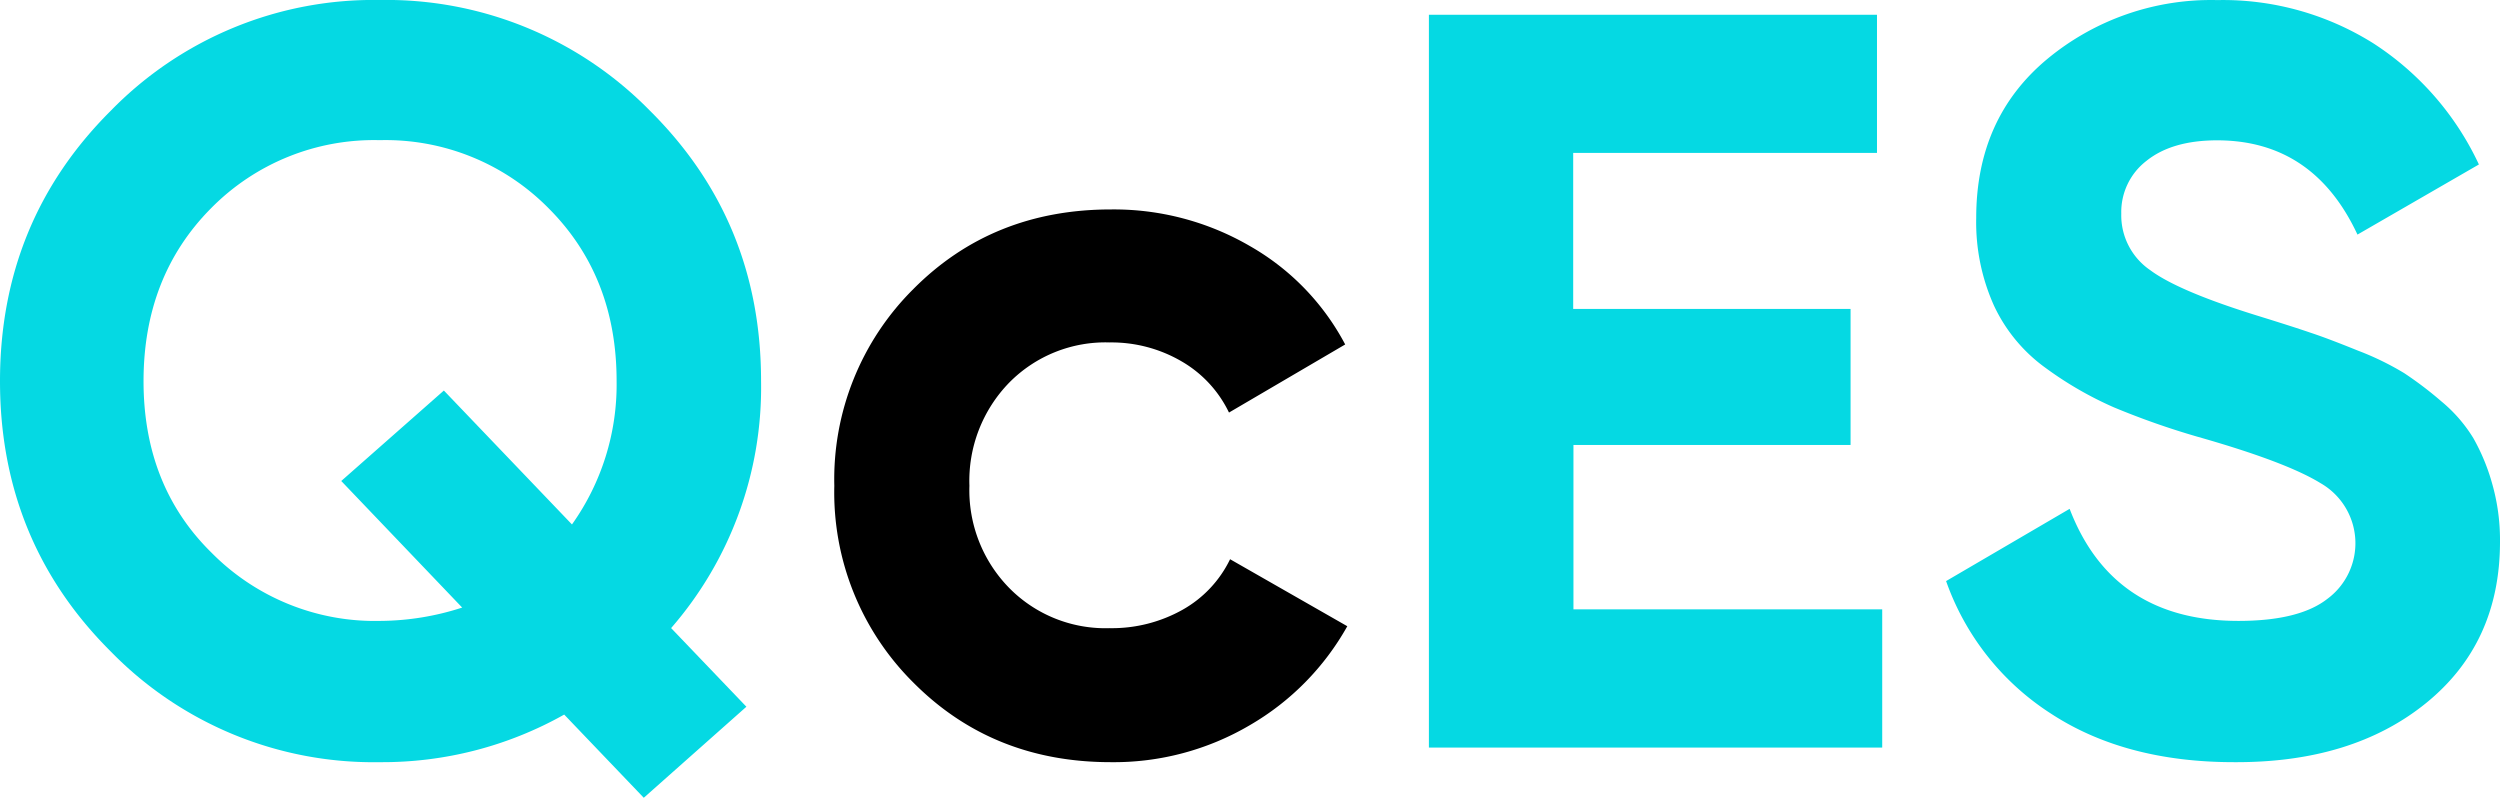 <?xml version="1.0" encoding="UTF-8"?>
<!DOCTYPE svg PUBLIC '-//W3C//DTD SVG 1.0//EN'
          'http://www.w3.org/TR/2001/REC-SVG-20010904/DTD/svg10.dtd'>
<svg height="94.54" viewBox="0 0 296.26 94.54" width="296.26" xmlns="http://www.w3.org/2000/svg" xmlns:xlink="http://www.w3.org/1999/xlink"
><g data-name="Layer 2"
  ><g data-name="Layer 1"
    ><g data-name="Layer 2"
      ><g data-name="Layer 1-2"
        ><path d="M90.19,45.17A43.46,43.46,0,0,1,79.53,74.43l8.92,9.32L76.29,94.54l-9.43-9.86A43.92,43.92,0,0,1,45,90.32,43.49,43.49,0,0,1,13.15,77.23Q0,64.15,0,45.17T13.15,13.1A43.49,43.49,0,0,1,45,0,43.71,43.71,0,0,1,77,13.1Q90.2,26.18,90.19,45.17ZM45.08,73.58A31.91,31.91,0,0,0,54.77,72L40.44,57,52.6,46.28,67.78,62.15a28.59,28.59,0,0,0,5.29-17q0-12.4-8.06-20.47a27.12,27.12,0,0,0-20-8.07,27.1,27.1,0,0,0-20,8.07q-8,8.07-8,20.49t8.07,20.34A27.22,27.22,0,0,0,45.08,73.58Z" fill="#05d9e3"
          /><path d="M131.62,90.32q-14,0-23.38-9.43a31.73,31.73,0,0,1-9.37-23.32,31.77,31.77,0,0,1,9.37-23.32q9.36-9.42,23.38-9.43a32.08,32.08,0,0,1,16.5,4.34,29,29,0,0,1,11.29,11.66l-13.77,8.07A14,14,0,0,0,140,42.81a16.48,16.48,0,0,0-8.5-2.23,16,16,0,0,0-11.91,4.77,16.68,16.68,0,0,0-4.71,12.22,16.53,16.53,0,0,0,4.71,12.1,16,16,0,0,0,11.91,4.77,17.1,17.1,0,0,0,8.62-2.17,13.71,13.71,0,0,0,5.65-6l13.89,7.94a31.13,31.13,0,0,1-11.54,11.72A31.78,31.78,0,0,1,131.62,90.32Z"
          /><path d="M186.46,72.21h36.59V88.59H169.33V1.75h53.1V18.12h-36V36.61H219.3V52.73H186.46Z" fill="#05d9e3"
          /><path d="M264.73,90.32q-12.9,0-21.71-5.77a30.84,30.84,0,0,1-12.4-15.69l14.64-8.56q5.09,13.28,20,13.28,7.2,0,10.54-2.61a8.2,8.2,0,0,0-.8-13.71q-4.1-2.53-14.64-5.52a92.94,92.94,0,0,1-9.86-3.47,42.51,42.51,0,0,1-8.06-4.65,19,19,0,0,1-6.14-7.39,24.1,24.1,0,0,1-2.11-10.42q0-11.8,8.4-18.8a30.4,30.4,0,0,1,20.16-7,33.54,33.54,0,0,1,18.54,5.15,34.41,34.41,0,0,1,12.47,14.33L279.37,27.8q-5.21-11.16-16.62-11.17-5.34,0-8.37,2.42a7.65,7.65,0,0,0-3,6.27A7.87,7.87,0,0,0,254.79,32q3.41,2.55,13.08,5.52,4,1.24,6,1.93c1.37.45,3.23,1.16,5.58,2.11a33.6,33.6,0,0,1,5.46,2.66,43.37,43.37,0,0,1,4.41,3.35,17.48,17.48,0,0,1,3.78,4.35,24,24,0,0,1,2.23,5.39,24.31,24.31,0,0,1,.93,6.89q0,12-8.74,19.1T264.73,90.32Z" fill="#05d9e3"
        /></g
      ></g
    ></g
  ></g
></svg
>

